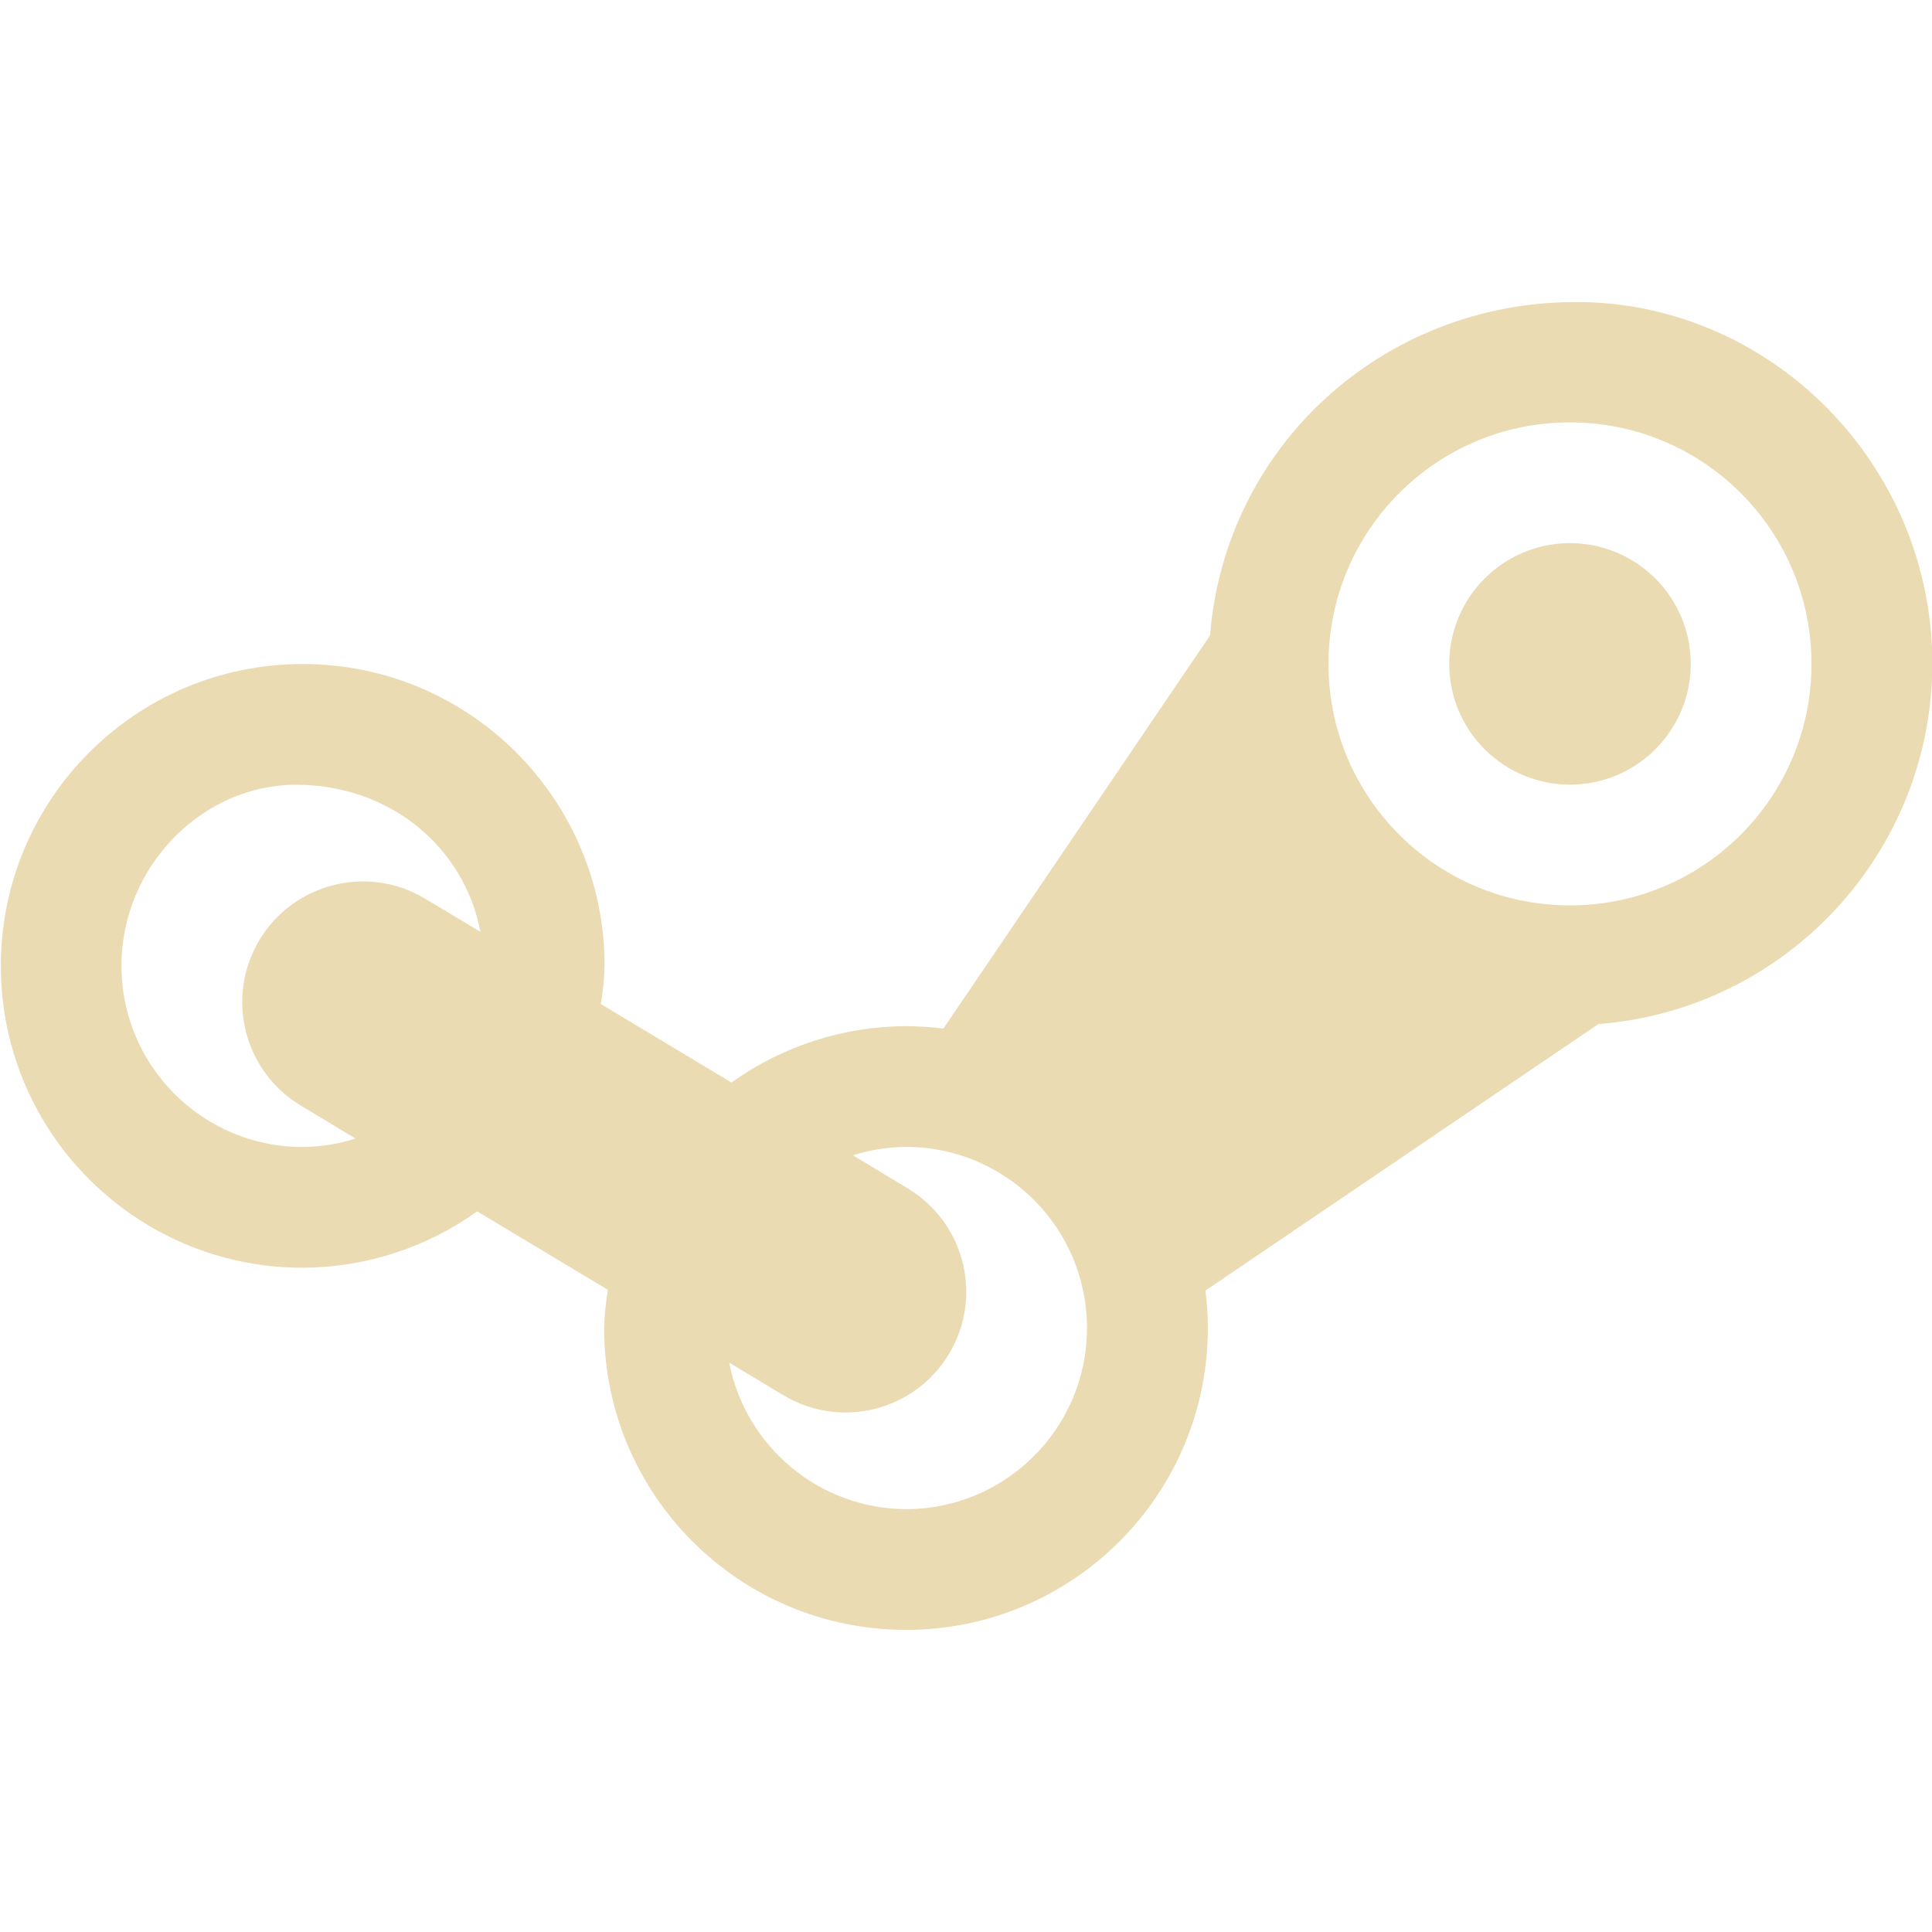 <svg width="16" height="16" version="1.1" xmlns="http://www.w3.org/2000/svg">
  <defs>
    <style id="current-color-scheme" type="text/css">.ColorScheme-Text { color:#ebdbb2; } .ColorScheme-Highlight { color:#458588; } .ColorScheme-NeutralText { color:#fe8019; } .ColorScheme-PositiveText { color:#689d6a; } .ColorScheme-NegativeText { color:#fb4934; }</style>
  </defs>
  <path class="ColorScheme-Text" d="m10.02 5.264-2.207 3.254c-0.103-0.013-0.207-0.019-0.31-0.02-0.518 0.002-1.024 0.165-1.445 0.467l-1.082-0.65c0.017-0.105 0.028-0.21 0.031-0.316 0-1.381-1.119-2.5-2.5-2.5s-2.5 1.119-2.5 2.5 1.119 2.5 2.5 2.5c0.518-0.002 1.024-0.165 1.445-0.467l1.082 0.65c-0.017 0.105-0.028 0.21-0.031 0.316 0 1.381 1.119 2.5 2.5 2.5s2.5-1.119 2.5-2.5c-5.6e-5 -0.104-0.007-0.207-0.02-0.31l3.254-2.207c1.558-0.122 2.761-1.42 2.766-2.982 0-1.657-1.343-3-2.953-2.998-1.61 0.002-2.907 1.205-3.029 2.763zm2.982-1.766c1.105 0 2 0.895 2 2 0 1.105-0.895 2-2 2-1.105 0-2-0.895-2-2s0.895-2 2-2zm0 1c-0.552 0-1 0.448-1 1s0.448 1 1 1 1-0.448 1-1-0.448-1-1-1zm-9.023 3.219-0.459-0.275c-0.472-0.284-1.087-0.13-1.371 0.342-0.285 0.474-0.131 1.089 0.344 1.373l0.451 0.272c-0.141 0.045-0.289 0.069-0.438 0.07-0.828 0-1.5-0.672-1.5-1.5s0.672-1.5 1.446-1.5c0.774 1.793e-4 1.392 0.512 1.527 1.219zm3.523 1.781c0.828 0 1.5 0.672 1.5 1.5s-0.672 1.5-1.5 1.5c-0.714-0.004-1.326-0.512-1.463-1.213l0.449 0.27c0.473 0.284 1.087 0.131 1.371-0.342 0.285-0.474 0.131-1.089-0.344-1.373l-0.451-0.272c0.249-0.079 0.438-0.067 0.438-0.07z" fill="currentColor"/>
</svg>

